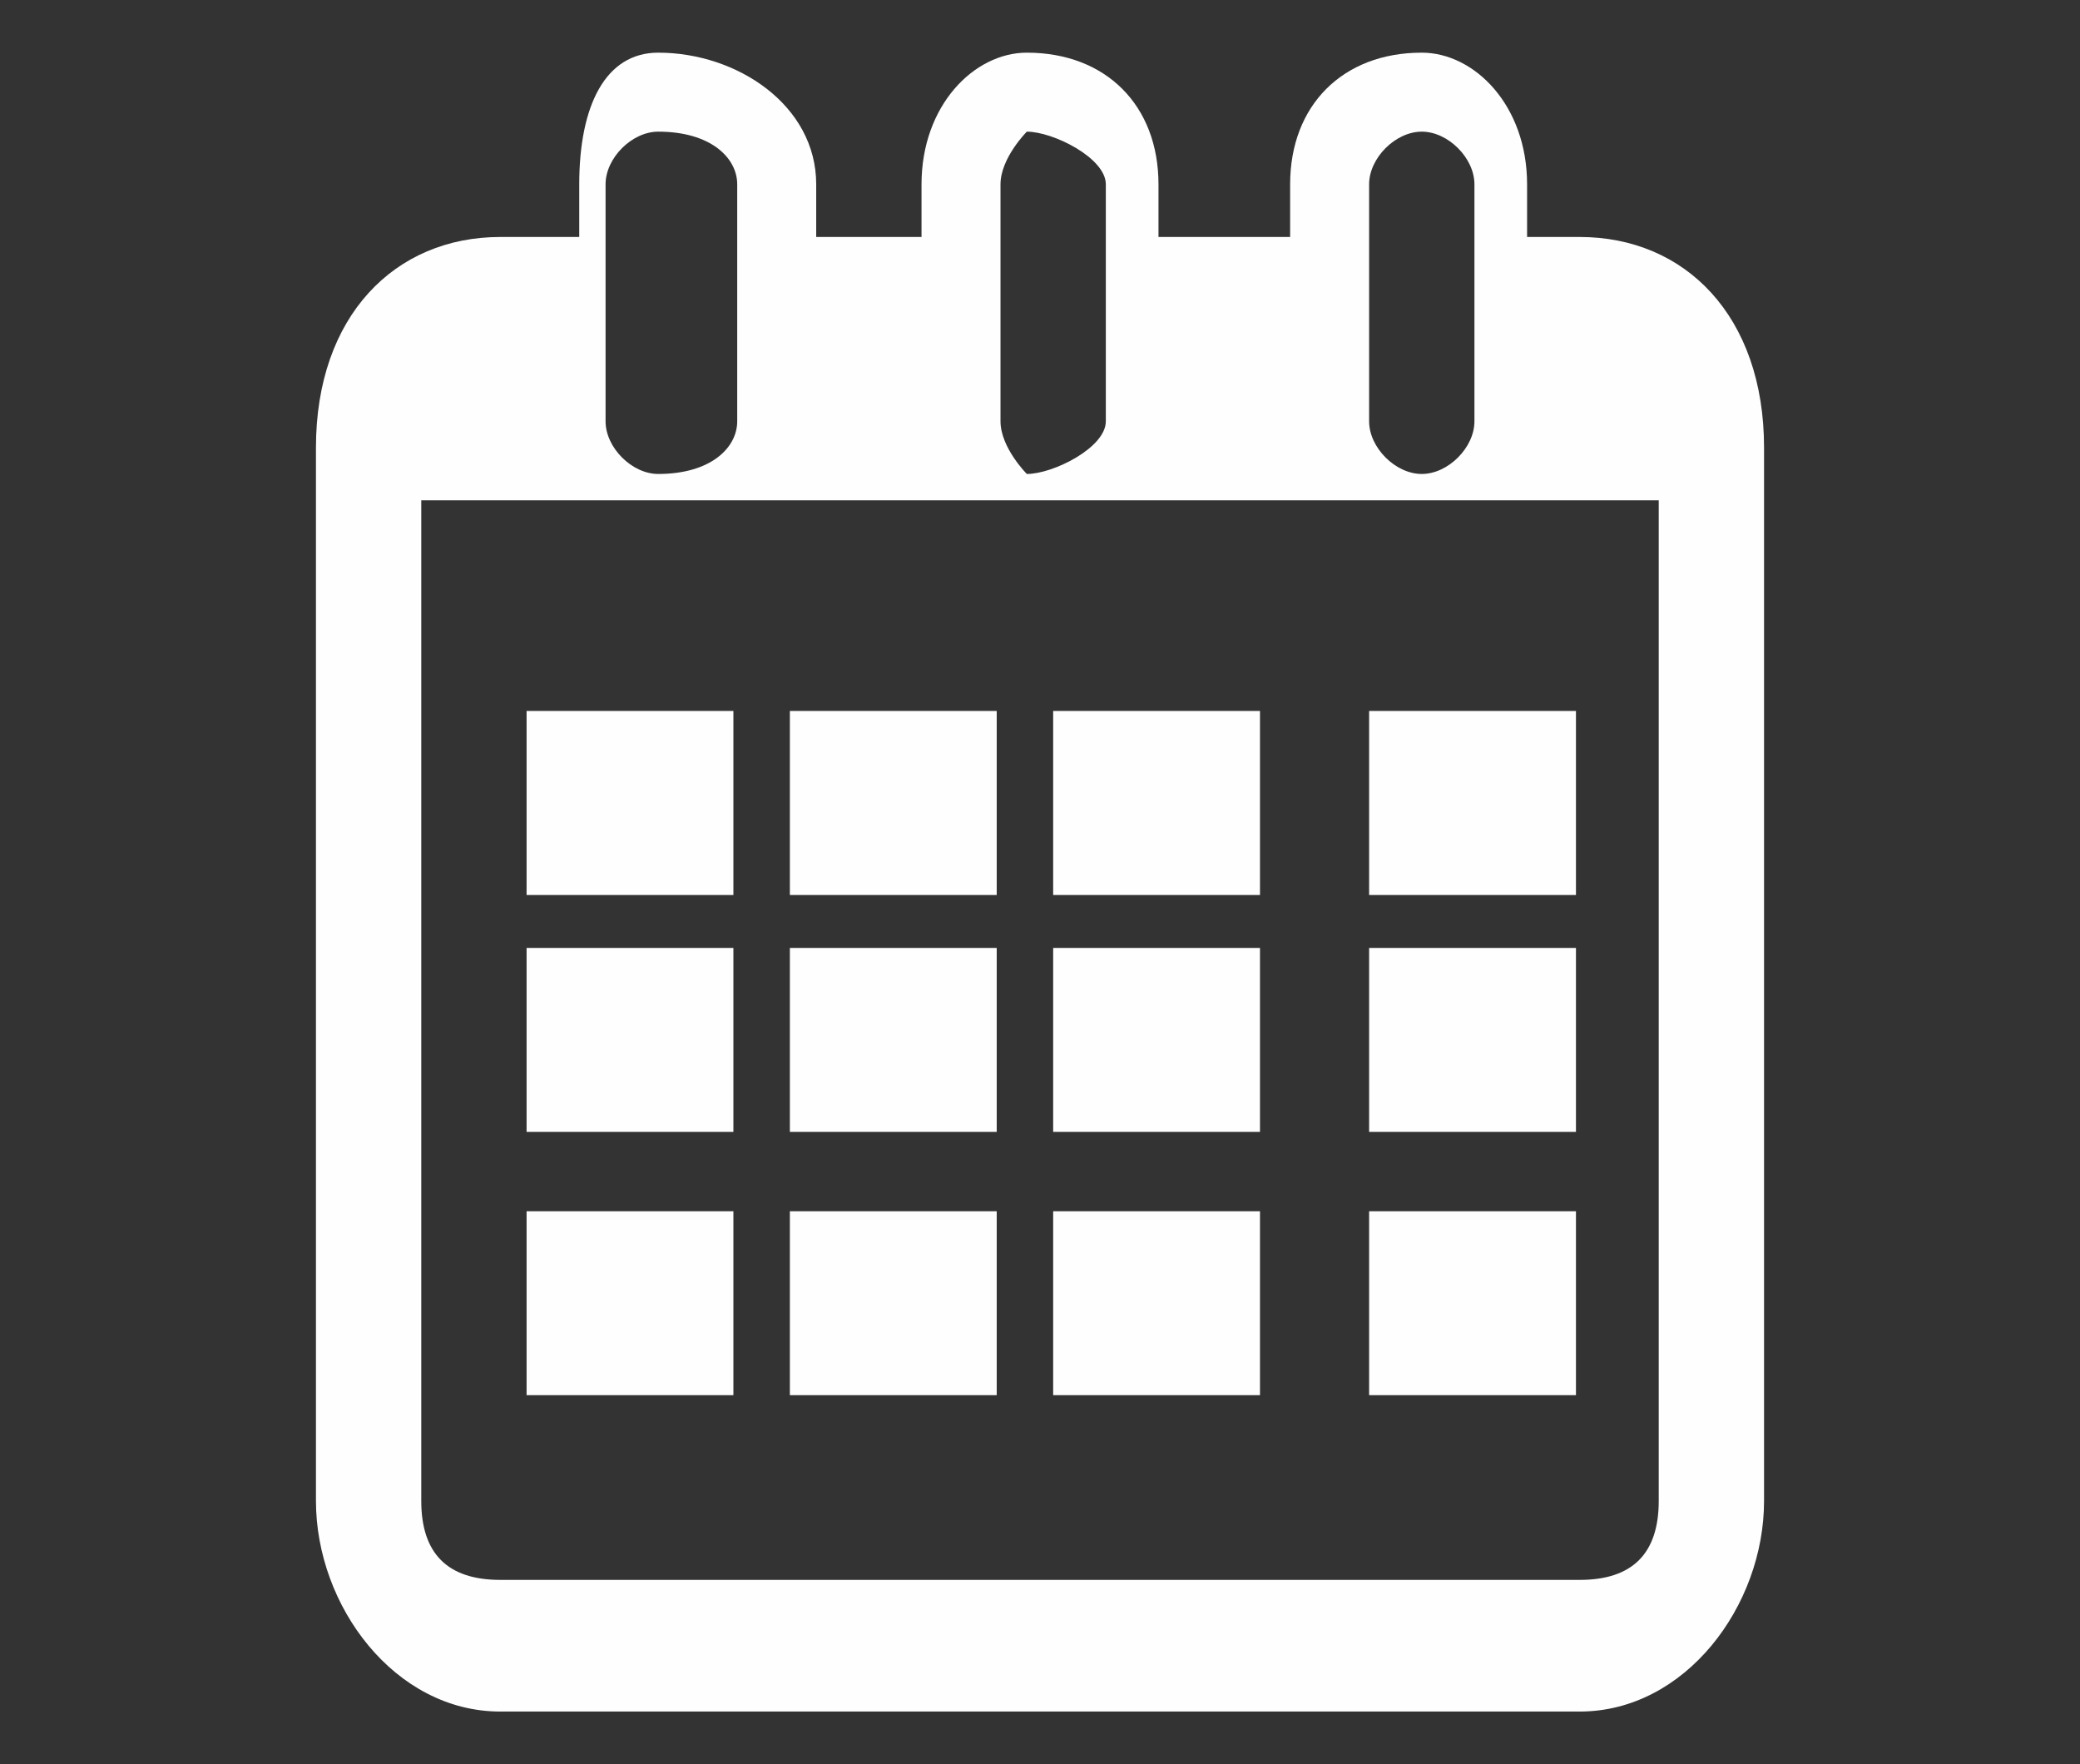 <?xml version="1.0" encoding="UTF-8"?>
<!DOCTYPE svg PUBLIC "-//W3C//DTD SVG 1.1//EN" "http://www.w3.org/Graphics/SVG/1.1/DTD/svg11.dtd">
<!-- Creator: CorelDRAW X7 -->
<svg xmlns="http://www.w3.org/2000/svg" xml:space="preserve" width="79px" height="67px" version="1.1" style="shape-rendering:geometricPrecision; text-rendering:geometricPrecision; image-rendering:optimizeQuality; fill-rule:evenodd; clip-rule:evenodd"
viewBox="0 0 79 67"
 xmlns:xlink="http://www.w3.org/1999/xlink">
 <rect x="0" y="0" width="79" height="67" fill="#333333" stroke="none"/>
 <defs>
  <style type="text/css">
   <![CDATA[
    .fil0 {fill:#FEFEFE}
   ]]>
  </style>
 </defs>
 <g id="Layer_x0020_1">
  <g id="calendar.svg">
   <g>
    <g>
     <path class="fil0" d="M60 9l-2 0 0 -2c0,-3 -2,-5 -4,-5 -3,0 -5,2 -5,5l0 2 -5 0 0 -2c0,-3 -2,-5 -5,-5 -2,0 -4,2 -4,5l0 2 -4 0 0 -2c0,-3 -3,-5 -6,-5 -2,0 -3,2 -3,5l0 2 -3 0c-4,0 -7,3 -7,8l0 40c0,4 3,8 7,8l41 0c4,0 7,-4 7,-8l0 -40c0,-5 -3,-8 -7,-8l0 0zm-8 -2c0,-1 1,-2 2,-2 1,0 2,1 2,2l0 9c0,1 -1,2 -2,2 -1,0 -2,-1 -2,-2l0 -9zm-14 0c0,-1 1,-2 1,-2 1,0 3,1 3,2l0 9c0,1 -2,2 -3,2 0,0 -1,-1 -1,-2l0 -9zm-15 0c0,-1 1,-2 2,-2 2,0 3,1 3,2l0 9c0,1 -1,2 -3,2 -1,0 -2,-1 -2,-2l0 -9zm40 50c0,2 -1,3 -3,3l-41 0c-2,0 -3,-1 -3,-3l0 -38 47 0 0 38 0 0 0 0z"/>
     <rect class="fil0" x="20" y="27" width="7.855" height="6.99"/>
     <rect class="fil0" x="30" y="27" width="7.856" height="6.99"/>
     <rect class="fil0" x="40" y="27" width="7.855" height="6.99"/>
     <rect class="fil0" x="52" y="27" width="7.856" height="6.99"/>
     <rect class="fil0" x="20" y="36" width="7.855" height="6.985"/>
     <rect class="fil0" x="30" y="36" width="7.856" height="6.985"/>
     <rect class="fil0" x="40" y="36" width="7.855" height="6.985"/>
     <rect class="fil0" x="52" y="36" width="7.856" height="6.985"/>
     <rect class="fil0" x="20" y="46" width="7.855" height="6.985"/>
     <rect class="fil0" x="30" y="46" width="7.856" height="6.985"/>
     <rect class="fil0" x="40" y="46" width="7.855" height="6.985"/>
     <rect class="fil0" x="52" y="46" width="7.856" height="6.985"/>
    </g>
   </g>
   <g>
   </g>
   <g>
   </g>
   <g>
   </g>
   <g>
   </g>
   <g>
   </g>
   <g>
   </g>
   <g>
   </g>
   <g>
   </g>
   <g>
   </g>
   <g>
   </g>
   <g>
   </g>
   <g>
   </g>
   <g>
   </g>
   <g>
   </g>
   <g>
   </g>
  </g>
 </g>
</svg>
